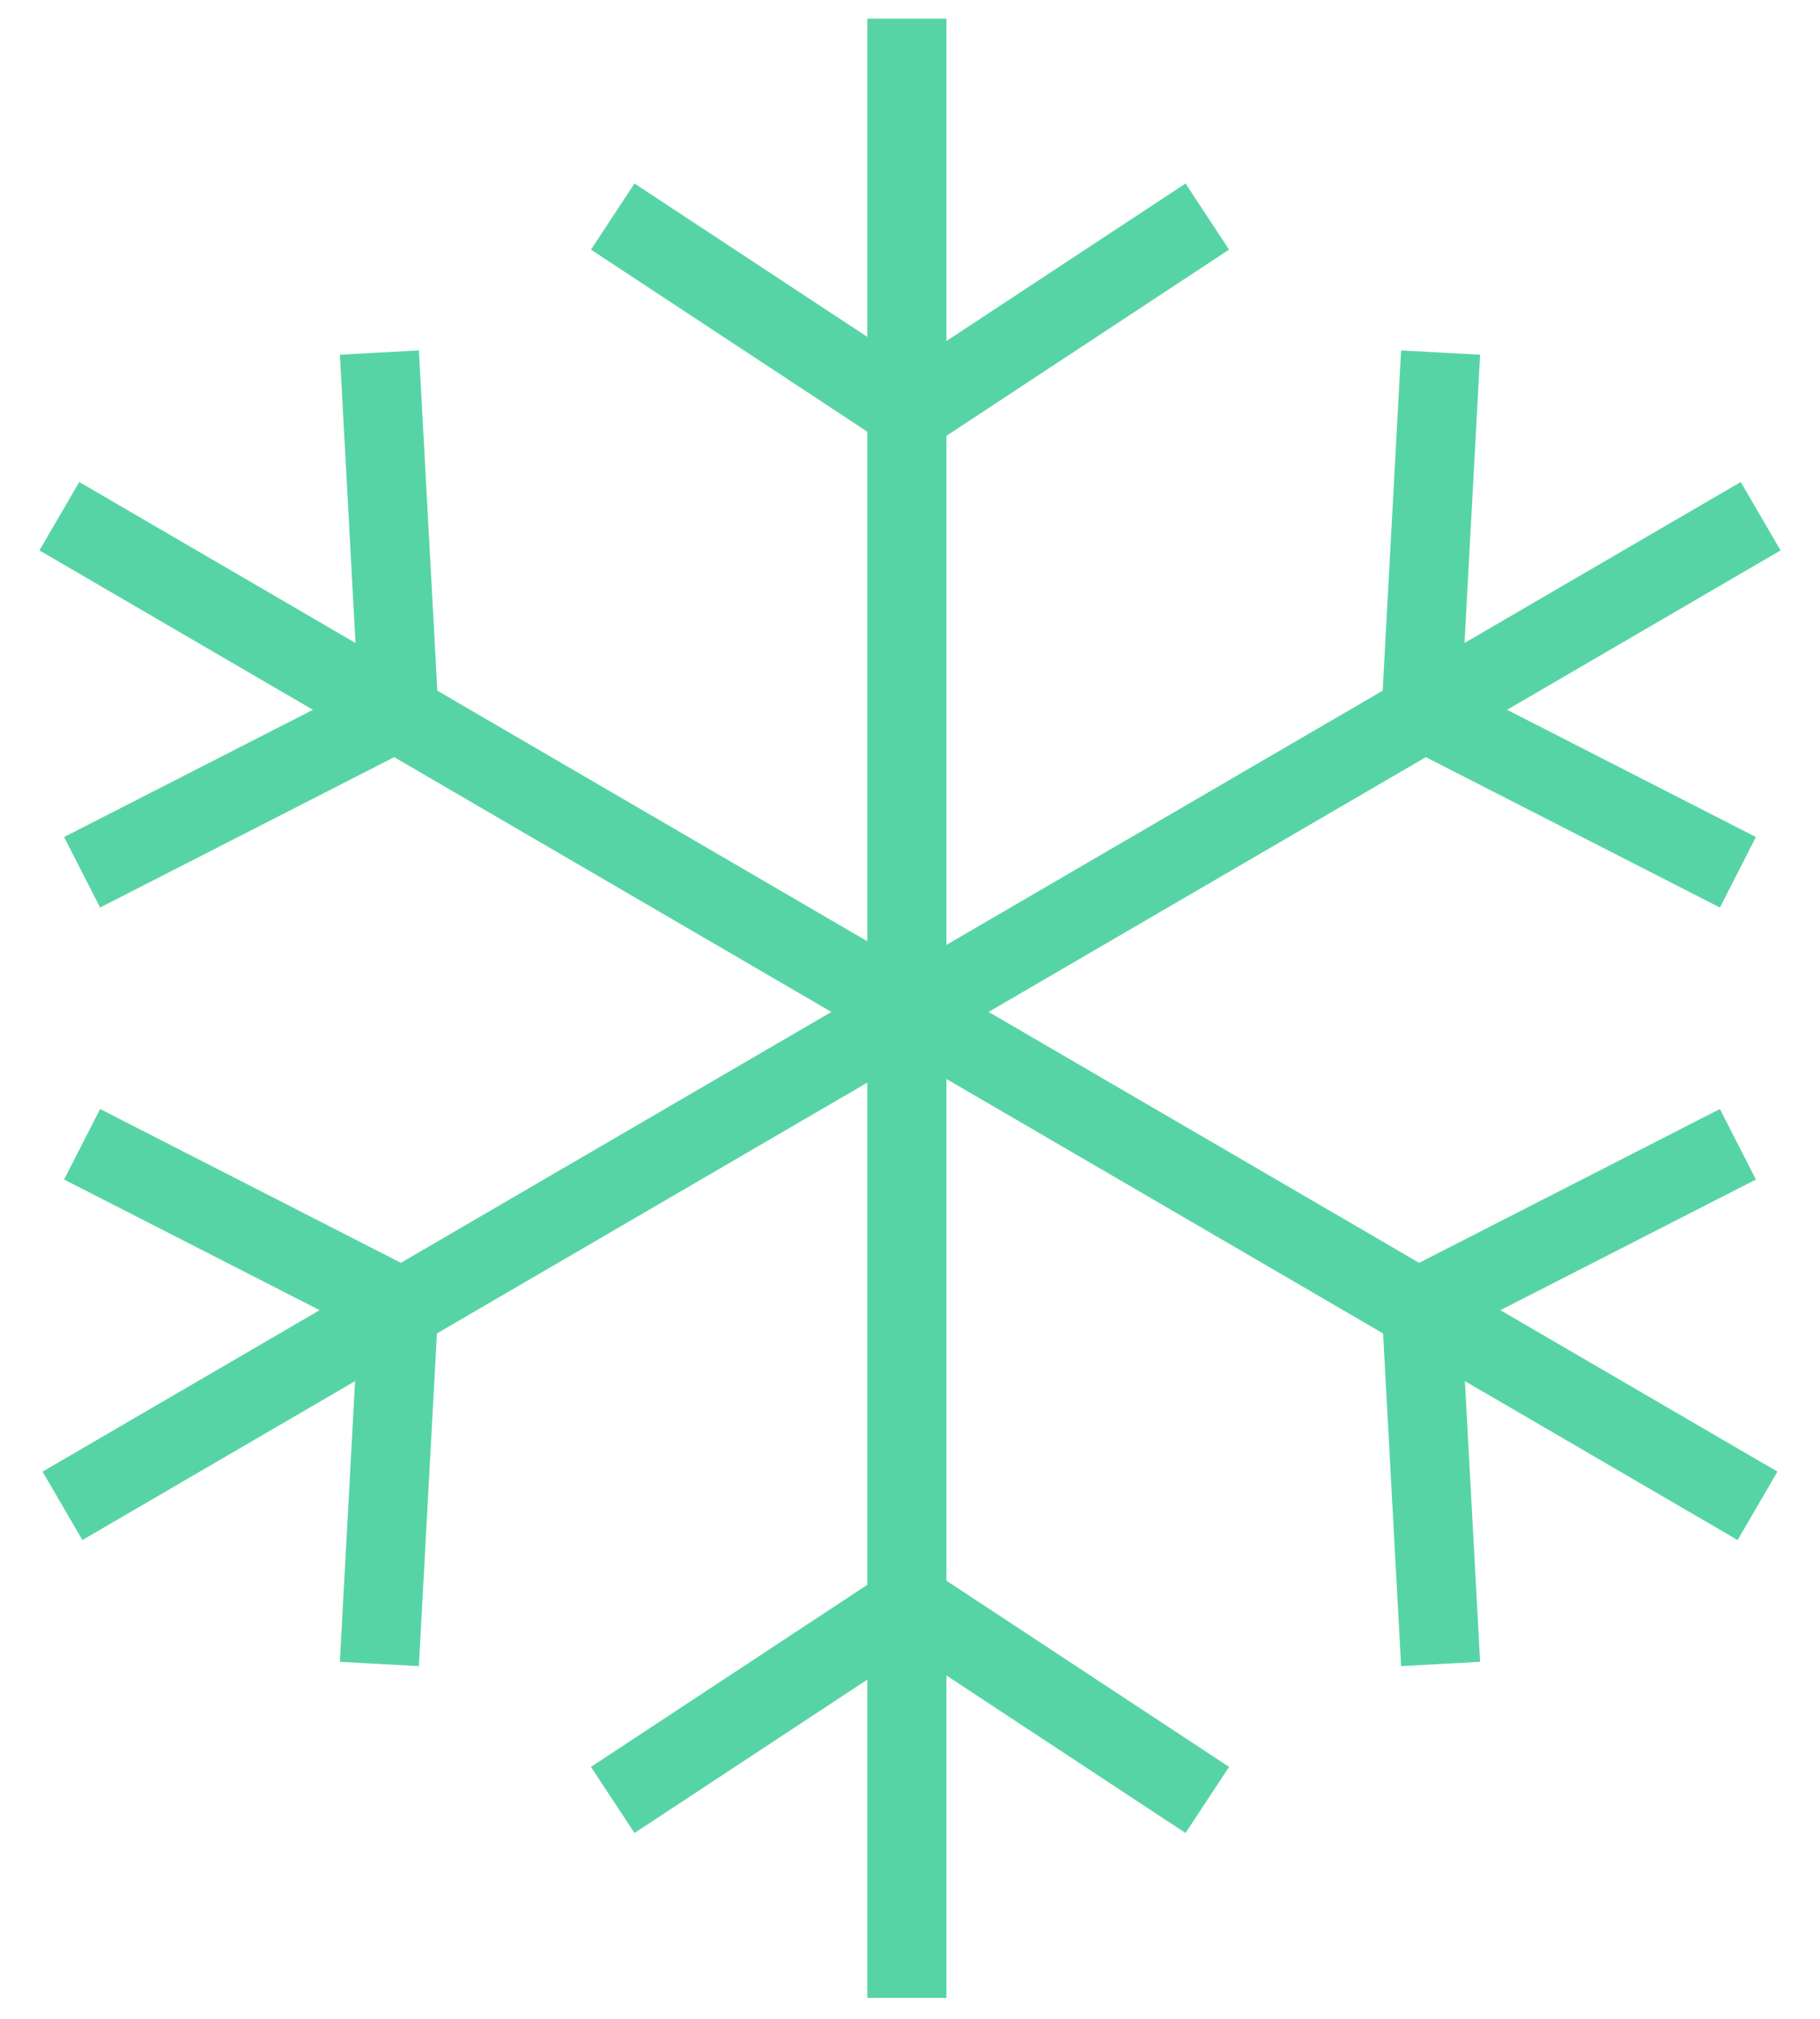 <svg width="46" height="51" viewBox="0 0 46 51" fill="none" xmlns="http://www.w3.org/2000/svg">
<path d="M43.925 22.036L35.837 17.902M22.921 0.471V50.471V0.471ZM15.487 5.471L23.079 10.471L15.487 5.471ZM30.514 5.471L22.921 10.471L30.514 5.471ZM30.514 45.471L22.921 40.471L30.514 45.471ZM15.487 45.471L23.079 40.471L15.487 45.471ZM1.5 13.041L44.421 38.041L1.5 13.041ZM2.075 22.036L10.164 17.902L2.075 22.036ZM9.589 8.907L10.084 18.041L9.589 8.907ZM43.925 28.907L35.837 33.041L43.925 28.907ZM36.411 42.036L35.916 32.902L36.411 42.036ZM1.579 38.041L44.5 13.041L1.579 38.041ZM9.588 42.036L10.084 32.902L9.588 42.036ZM2.075 28.907L10.164 33.041L2.075 28.907ZM36.411 8.907L35.916 18.041L36.411 8.907Z" stroke="#57D4A6" stroke-width="2"/>
</svg>
